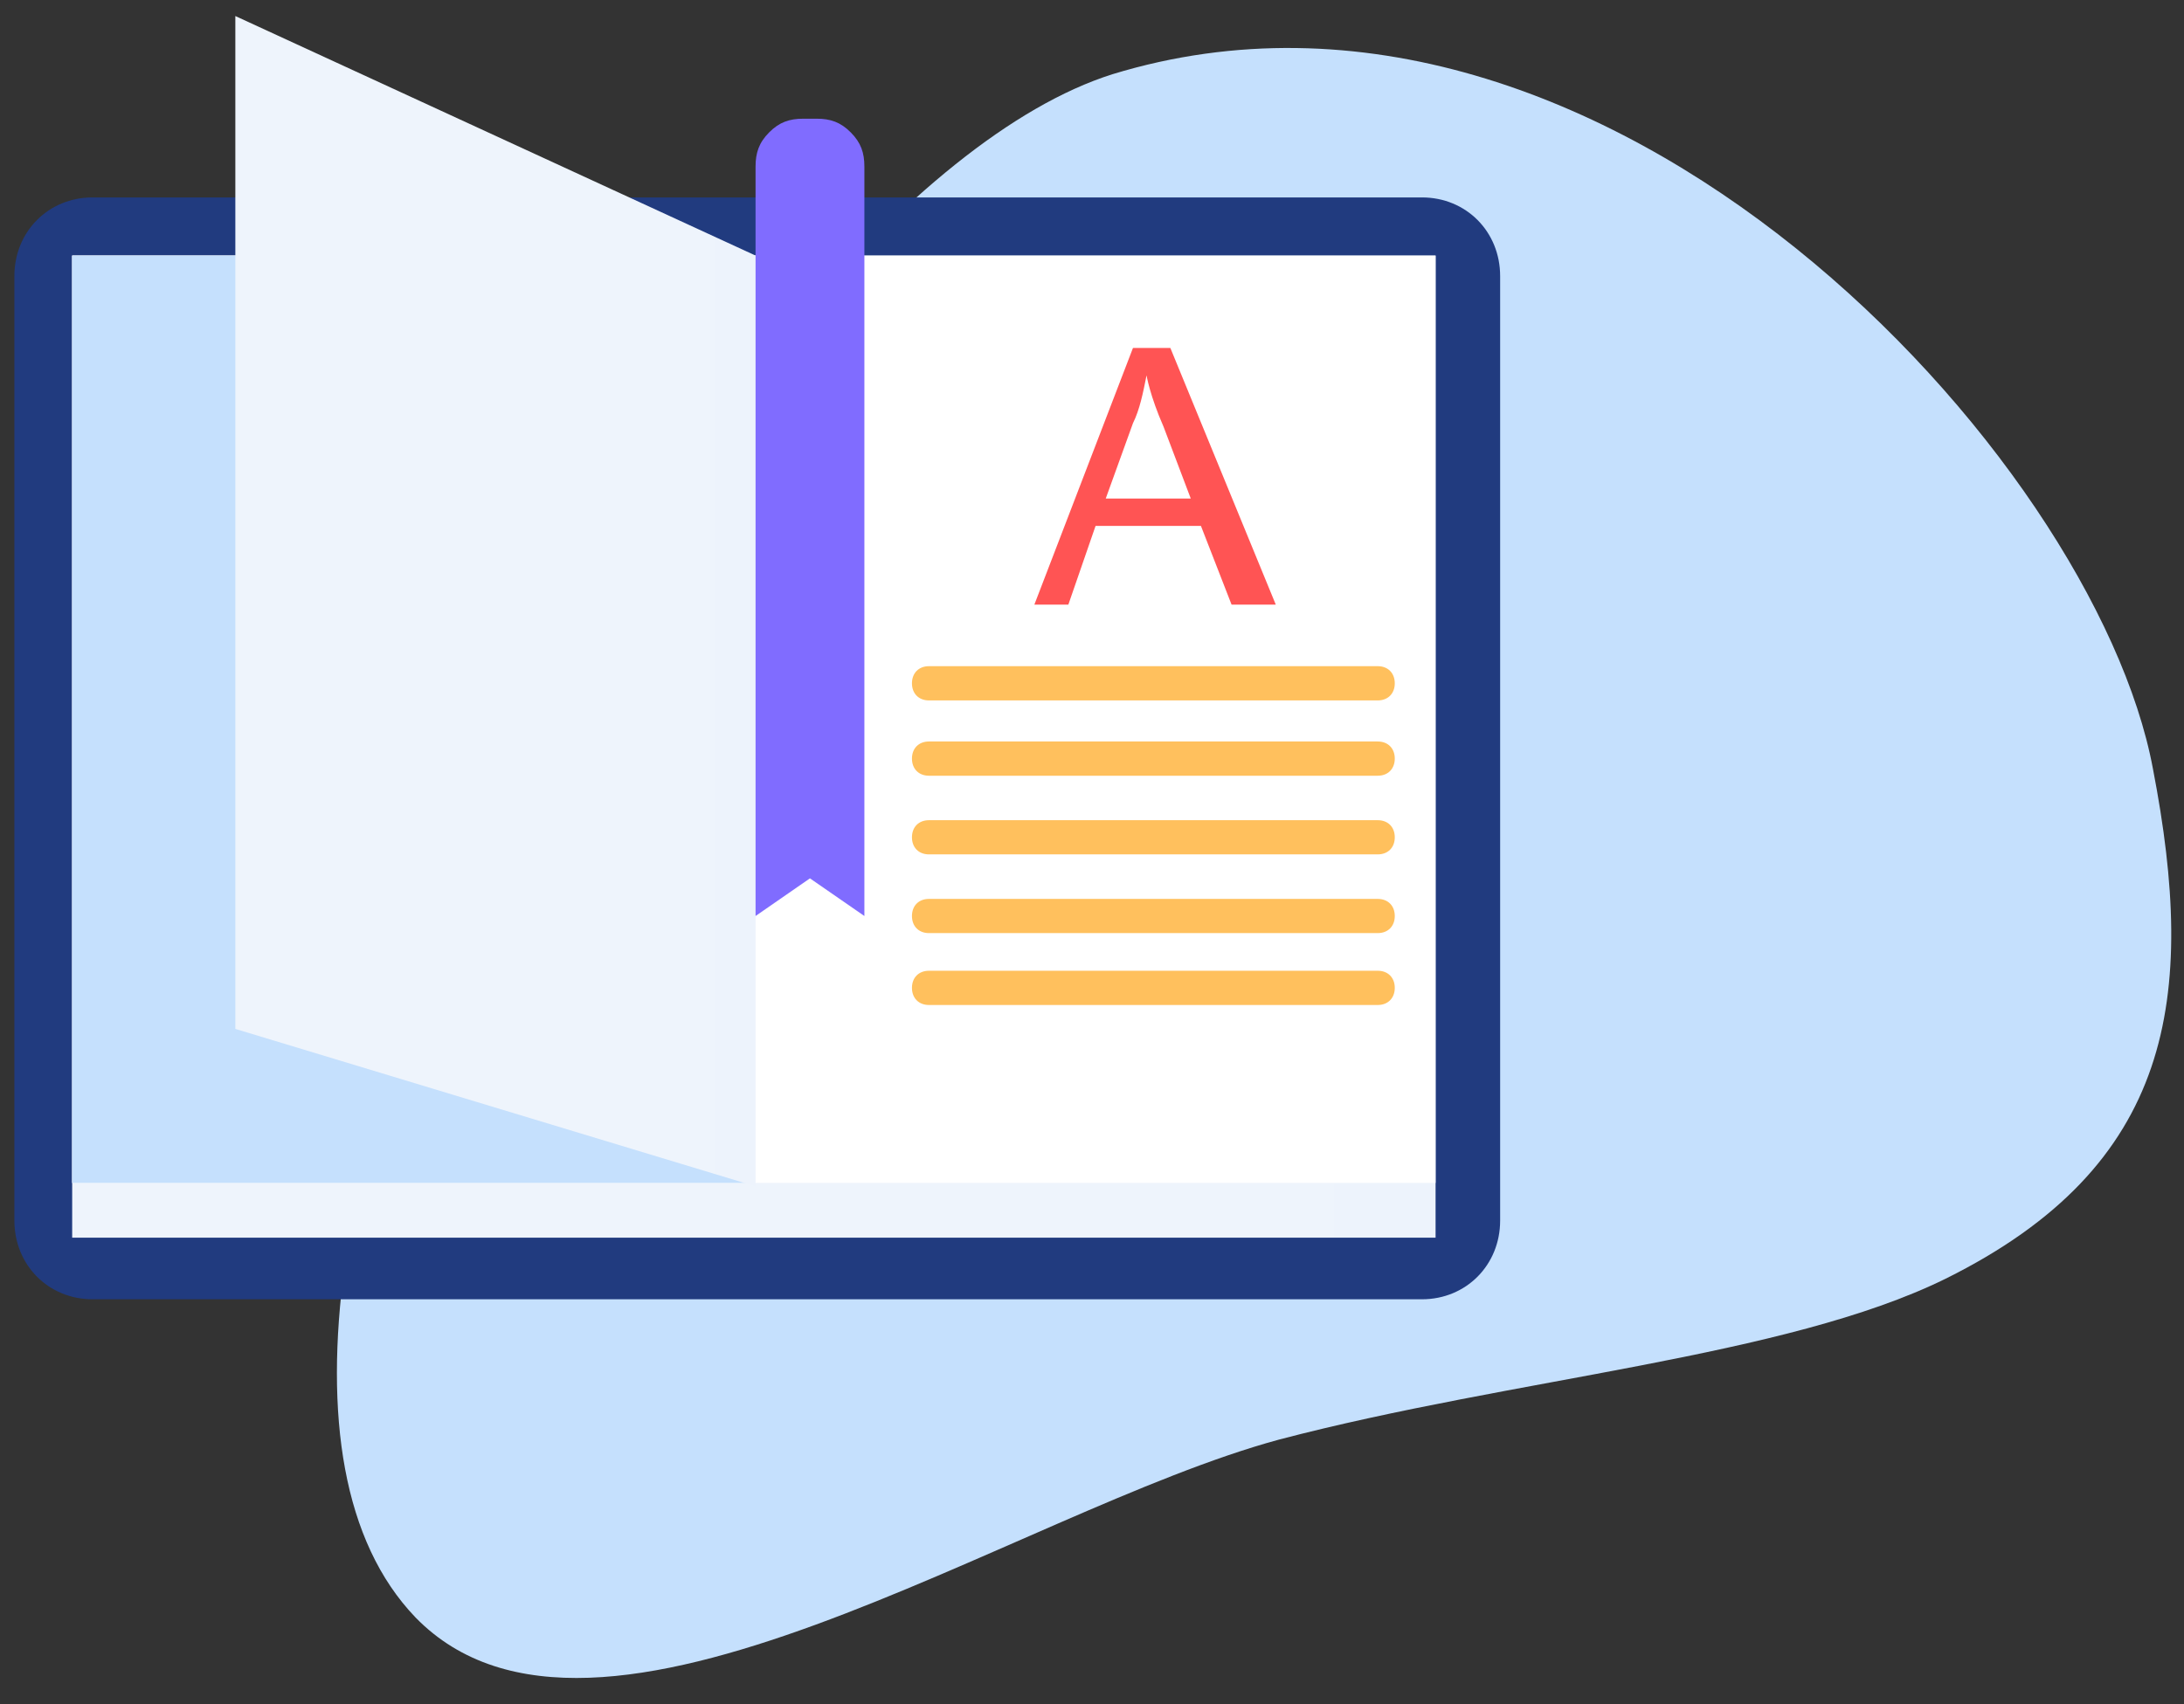 <?xml version="1.0" encoding="UTF-8"?>
<svg width="41px" height="32px" viewBox="0 0 41 32" version="1.1" xmlns="http://www.w3.org/2000/svg" xmlns:xlink="http://www.w3.org/1999/xlink">
    <rect x="0" y="0" width="41" height="32" fill="#333333" stroke="none"/>
    <!-- Generator: Sketch 53.2 (72643) - https://sketchapp.com -->
    <title>Group 4</title>
    <desc>Created with Sketch.</desc>
    <defs>
        <linearGradient x1="0.088%" y1="50.141%" x2="100.033%" y2="50.141%" id="linearGradient-1">
            <stop stop-color="#EEF4FC" offset="85.02%"></stop>
            <stop stop-color="#EDF3FC" offset="100%"></stop>
        </linearGradient>
        <linearGradient x1="-0.298%" y1="49.949%" x2="99.839%" y2="49.949%" id="linearGradient-2">
            <stop stop-color="#EEF4FC" offset="85.02%"></stop>
            <stop stop-color="#EDF3FC" offset="100%"></stop>
        </linearGradient>
    </defs>
    <g id="Page-1" stroke="none" stroke-width="1" fill="none" fill-rule="evenodd">
        <g id="all-campaigns-page-" transform="translate(-258, -515)">
            <g id="Group-4" transform="translate(258, 515)">
                <g id="Group-47" transform="translate(0.142, 0.301)">
                    <path d="M40.275,14.136 C41.105,18.441 40.658,21.59 36.382,23.71 C33.382,25.188 28.276,25.573 23.871,26.73 C18.893,28.079 11.042,33.541 7.659,30.071 C2.17,24.353 13.212,3.47 20.744,1.092 C29.999,-1.735 39.19,8.289 40.275,14.136 Z" id="Path" fill="#C5E0FD"></path>
                    <g id="Group">
                        <path d="M0.128,4.883 L0.128,22.618 C0.128,23.453 0.766,24.096 1.596,24.096 L26.552,24.096 C27.382,24.096 28.02,23.453 28.02,22.618 L28.02,4.883 C28.02,4.048 27.382,3.406 26.552,3.406 L1.596,3.406 C0.766,3.406 0.128,4.048 0.128,4.883 Z" id="Path" fill="#213B7F"></path>
                        <rect id="Rectangle" fill="url(#linearGradient-1)" x="1.213" y="4.498" width="25.595" height="18.441"></rect>
                        <rect id="Rectangle" fill="#FFFFFF" x="1.213" y="4.498" width="25.595" height="17.413"></rect>
                        <rect id="Rectangle" fill="#C5E0FD" x="1.213" y="4.498" width="12.765" height="17.413"></rect>
                        <polygon id="Path" fill="url(#linearGradient-2)" points="14.042 4.498 4.276 0 4.276 19.019 14.042 21.975"></polygon>
                        <path d="M16.085,14.586 L16.085,2.827 C16.085,2.57 16.021,2.377 15.829,2.185 C15.638,1.992 15.446,1.928 15.191,1.928 L14.936,1.928 C14.68,1.928 14.489,1.992 14.297,2.185 C14.106,2.377 14.042,2.57 14.042,2.827 L14.042,15.871 L14.042,15.871 L14.042,15.871 L14.042,16.899 L15.063,16.192 L16.085,16.899 L16.085,14.586 L16.085,14.586 Z" id="Path" fill="#806CFF"></path>
                        <path d="M20.616,9.06 L22.212,9.06 L21.701,7.711 C21.446,7.132 21.382,6.747 21.382,6.747 C21.318,7.068 21.255,7.389 21.127,7.646 L20.616,9.06 Z M19.276,11.052 L21.127,6.233 L21.829,6.233 L23.808,11.052 L22.978,11.052 L22.403,9.574 L20.425,9.574 L19.914,11.052 L19.276,11.052 Z" id="Shape" fill="#FF5454" fill-rule="nonzero"></path>
                        <path d="M17.297,12.208 L25.722,12.208 C25.914,12.208 26.042,12.337 26.042,12.53 L26.042,12.53 C26.042,12.722 25.914,12.851 25.722,12.851 L17.297,12.851 C17.106,12.851 16.978,12.722 16.978,12.53 L16.978,12.53 C16.978,12.337 17.106,12.208 17.297,12.208 Z" id="Path" fill="#FFC05D"></path>
                        <path d="M17.297,13.622 L25.722,13.622 C25.914,13.622 26.042,13.751 26.042,13.943 L26.042,13.943 C26.042,14.136 25.914,14.265 25.722,14.265 L17.297,14.265 C17.106,14.265 16.978,14.136 16.978,13.943 L16.978,13.943 C16.978,13.751 17.106,13.622 17.297,13.622 Z" id="Path" fill="#FFC05D"></path>
                        <path d="M17.297,15.1 L25.722,15.1 C25.914,15.1 26.042,15.228 26.042,15.421 L26.042,15.421 C26.042,15.614 25.914,15.742 25.722,15.742 L17.297,15.742 C17.106,15.742 16.978,15.614 16.978,15.421 L16.978,15.421 C16.978,15.228 17.106,15.1 17.297,15.1 Z" id="Path" fill="#FFC05D"></path>
                        <path d="M17.297,16.578 L25.722,16.578 C25.914,16.578 26.042,16.706 26.042,16.899 L26.042,16.899 C26.042,17.092 25.914,17.22 25.722,17.22 L17.297,17.22 C17.106,17.22 16.978,17.092 16.978,16.899 L16.978,16.899 C16.978,16.706 17.106,16.578 17.297,16.578 Z" id="Path" fill="#FFC05D"></path>
                        <path d="M17.297,17.927 L25.722,17.927 C25.914,17.927 26.042,18.056 26.042,18.248 L26.042,18.248 C26.042,18.441 25.914,18.57 25.722,18.57 L17.297,18.57 C17.106,18.57 16.978,18.441 16.978,18.248 L16.978,18.248 C16.978,18.056 17.106,17.927 17.297,17.927 Z" id="Path" fill="#FFC05D"></path>
                    </g>
                </g>
            </g>
        </g>
    </g>
</svg>